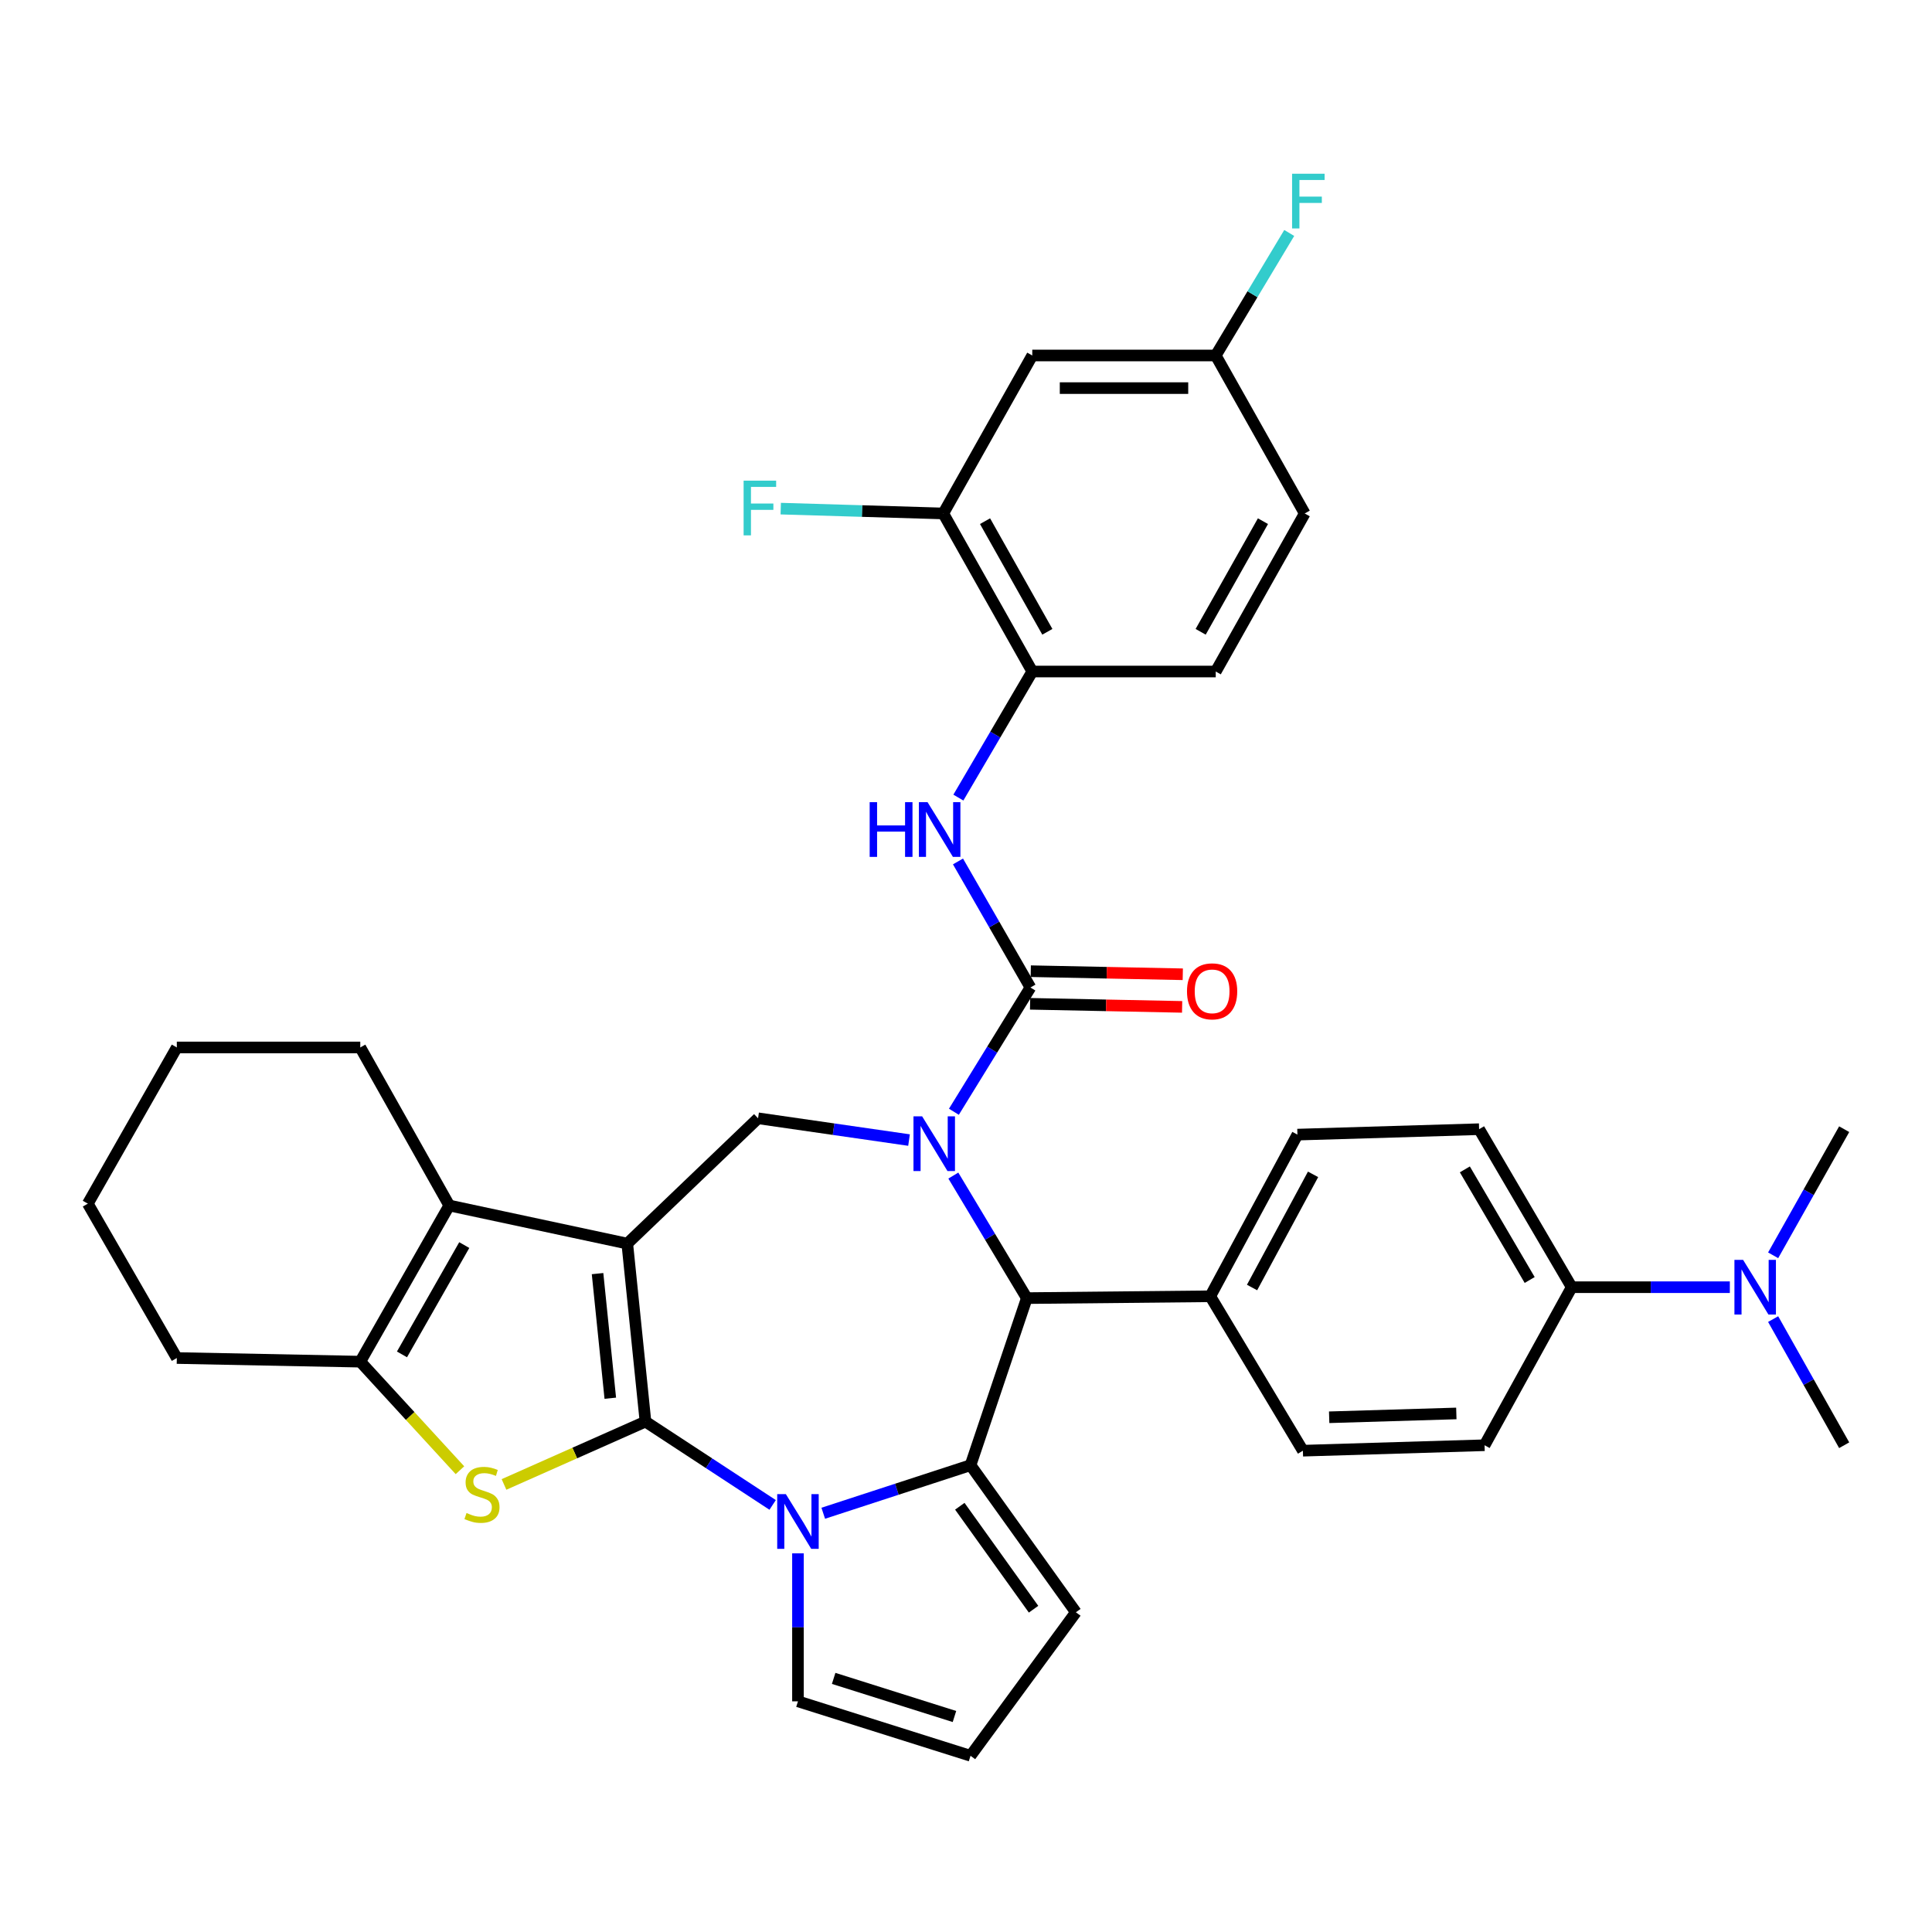 <?xml version='1.0' encoding='iso-8859-1'?>
<svg version='1.1' baseProfile='full'
              xmlns='http://www.w3.org/2000/svg'
                      xmlns:rdkit='http://www.rdkit.org/xml'
                      xmlns:xlink='http://www.w3.org/1999/xlink'
                  xml:space='preserve'
width='1000px' height='1000px' viewBox='0 0 1000 1000'>
<!-- END OF HEADER -->
<rect style='opacity:1.0;fill:#FFFFFF;stroke:none' width='1000' height='1000' x='0' y='0'> </rect>
<path class='bond-0' d='M 334.095,735.82 L 324.677,643.684' style='fill:none;fill-rule:evenodd;stroke:#000000;stroke-width:6px;stroke-linecap:butt;stroke-linejoin:miter;stroke-opacity:1' />
<path class='bond-0' d='M 315.885,723.716 L 309.292,659.221' style='fill:none;fill-rule:evenodd;stroke:#000000;stroke-width:6px;stroke-linecap:butt;stroke-linejoin:miter;stroke-opacity:1' />
<path class='bond-2' d='M 334.095,735.82 L 367.01,757.382' style='fill:none;fill-rule:evenodd;stroke:#000000;stroke-width:6px;stroke-linecap:butt;stroke-linejoin:miter;stroke-opacity:1' />
<path class='bond-2' d='M 367.01,757.382 L 399.924,778.944' style='fill:none;fill-rule:evenodd;stroke:#0000FF;stroke-width:6px;stroke-linecap:butt;stroke-linejoin:miter;stroke-opacity:1' />
<path class='bond-4' d='M 334.095,735.82 L 297.481,752.083' style='fill:none;fill-rule:evenodd;stroke:#000000;stroke-width:6px;stroke-linecap:butt;stroke-linejoin:miter;stroke-opacity:1' />
<path class='bond-4' d='M 297.481,752.083 L 260.868,768.346' style='fill:none;fill-rule:evenodd;stroke:#CCCC00;stroke-width:6px;stroke-linecap:butt;stroke-linejoin:miter;stroke-opacity:1' />
<path class='bond-6' d='M 324.677,643.684 L 232.541,623.966' style='fill:none;fill-rule:evenodd;stroke:#000000;stroke-width:6px;stroke-linecap:butt;stroke-linejoin:miter;stroke-opacity:1' />
<path class='bond-8' d='M 324.677,643.684 L 392.377,578.826' style='fill:none;fill-rule:evenodd;stroke:#000000;stroke-width:6px;stroke-linecap:butt;stroke-linejoin:miter;stroke-opacity:1' />
<path class='bond-1' d='M 470.513,590.097 L 431.445,584.461' style='fill:none;fill-rule:evenodd;stroke:#0000FF;stroke-width:6px;stroke-linecap:butt;stroke-linejoin:miter;stroke-opacity:1' />
<path class='bond-1' d='M 431.445,584.461 L 392.377,578.826' style='fill:none;fill-rule:evenodd;stroke:#000000;stroke-width:6px;stroke-linecap:butt;stroke-linejoin:miter;stroke-opacity:1' />
<path class='bond-5' d='M 493.738,575.444 L 513.543,543.285' style='fill:none;fill-rule:evenodd;stroke:#0000FF;stroke-width:6px;stroke-linecap:butt;stroke-linejoin:miter;stroke-opacity:1' />
<path class='bond-5' d='M 513.543,543.285 L 533.348,511.127' style='fill:none;fill-rule:evenodd;stroke:#000000;stroke-width:6px;stroke-linecap:butt;stroke-linejoin:miter;stroke-opacity:1' />
<path class='bond-38' d='M 493.444,608.468 L 512.463,640.184' style='fill:none;fill-rule:evenodd;stroke:#0000FF;stroke-width:6px;stroke-linecap:butt;stroke-linejoin:miter;stroke-opacity:1' />
<path class='bond-38' d='M 512.463,640.184 L 531.481,671.9' style='fill:none;fill-rule:evenodd;stroke:#000000;stroke-width:6px;stroke-linecap:butt;stroke-linejoin:miter;stroke-opacity:1' />
<path class='bond-3' d='M 426.112,783.255 L 464.229,770.817' style='fill:none;fill-rule:evenodd;stroke:#0000FF;stroke-width:6px;stroke-linecap:butt;stroke-linejoin:miter;stroke-opacity:1' />
<path class='bond-3' d='M 464.229,770.817 L 502.345,758.38' style='fill:none;fill-rule:evenodd;stroke:#000000;stroke-width:6px;stroke-linecap:butt;stroke-linejoin:miter;stroke-opacity:1' />
<path class='bond-12' d='M 413.023,804.013 L 413.023,842.311' style='fill:none;fill-rule:evenodd;stroke:#0000FF;stroke-width:6px;stroke-linecap:butt;stroke-linejoin:miter;stroke-opacity:1' />
<path class='bond-12' d='M 413.023,842.311 L 413.023,880.609' style='fill:none;fill-rule:evenodd;stroke:#000000;stroke-width:6px;stroke-linecap:butt;stroke-linejoin:miter;stroke-opacity:1' />
<path class='bond-7' d='M 502.345,758.38 L 531.481,671.9' style='fill:none;fill-rule:evenodd;stroke:#000000;stroke-width:6px;stroke-linecap:butt;stroke-linejoin:miter;stroke-opacity:1' />
<path class='bond-14' d='M 502.345,758.38 L 556.874,834.513' style='fill:none;fill-rule:evenodd;stroke:#000000;stroke-width:6px;stroke-linecap:butt;stroke-linejoin:miter;stroke-opacity:1' />
<path class='bond-14' d='M 496.797,779.632 L 534.968,832.925' style='fill:none;fill-rule:evenodd;stroke:#000000;stroke-width:6px;stroke-linecap:butt;stroke-linejoin:miter;stroke-opacity:1' />
<path class='bond-9' d='M 238.064,760.982 L 212.273,732.89' style='fill:none;fill-rule:evenodd;stroke:#CCCC00;stroke-width:6px;stroke-linecap:butt;stroke-linejoin:miter;stroke-opacity:1' />
<path class='bond-9' d='M 212.273,732.89 L 186.482,704.798' style='fill:none;fill-rule:evenodd;stroke:#000000;stroke-width:6px;stroke-linecap:butt;stroke-linejoin:miter;stroke-opacity:1' />
<path class='bond-10' d='M 533.348,511.127 L 514.601,478.505' style='fill:none;fill-rule:evenodd;stroke:#000000;stroke-width:6px;stroke-linecap:butt;stroke-linejoin:miter;stroke-opacity:1' />
<path class='bond-10' d='M 514.601,478.505 L 495.853,445.883' style='fill:none;fill-rule:evenodd;stroke:#0000FF;stroke-width:6px;stroke-linecap:butt;stroke-linejoin:miter;stroke-opacity:1' />
<path class='bond-17' d='M 533.177,519.567 L 572.521,520.364' style='fill:none;fill-rule:evenodd;stroke:#000000;stroke-width:6px;stroke-linecap:butt;stroke-linejoin:miter;stroke-opacity:1' />
<path class='bond-17' d='M 572.521,520.364 L 611.866,521.161' style='fill:none;fill-rule:evenodd;stroke:#FF0000;stroke-width:6px;stroke-linecap:butt;stroke-linejoin:miter;stroke-opacity:1' />
<path class='bond-17' d='M 533.519,502.686 L 572.863,503.483' style='fill:none;fill-rule:evenodd;stroke:#000000;stroke-width:6px;stroke-linecap:butt;stroke-linejoin:miter;stroke-opacity:1' />
<path class='bond-17' d='M 572.863,503.483 L 612.208,504.279' style='fill:none;fill-rule:evenodd;stroke:#FF0000;stroke-width:6px;stroke-linecap:butt;stroke-linejoin:miter;stroke-opacity:1' />
<path class='bond-28' d='M 232.541,623.966 L 186.482,542.158' style='fill:none;fill-rule:evenodd;stroke:#000000;stroke-width:6px;stroke-linecap:butt;stroke-linejoin:miter;stroke-opacity:1' />
<path class='bond-36' d='M 232.541,623.966 L 186.482,704.798' style='fill:none;fill-rule:evenodd;stroke:#000000;stroke-width:6px;stroke-linecap:butt;stroke-linejoin:miter;stroke-opacity:1' />
<path class='bond-36' d='M 240.303,644.45 L 208.062,701.033' style='fill:none;fill-rule:evenodd;stroke:#000000;stroke-width:6px;stroke-linecap:butt;stroke-linejoin:miter;stroke-opacity:1' />
<path class='bond-15' d='M 531.481,671.9 L 626.431,670.953' style='fill:none;fill-rule:evenodd;stroke:#000000;stroke-width:6px;stroke-linecap:butt;stroke-linejoin:miter;stroke-opacity:1' />
<path class='bond-31' d='M 186.482,704.798 L 91.523,702.913' style='fill:none;fill-rule:evenodd;stroke:#000000;stroke-width:6px;stroke-linecap:butt;stroke-linejoin:miter;stroke-opacity:1' />
<path class='bond-11' d='M 496.05,412.835 L 515.178,380.206' style='fill:none;fill-rule:evenodd;stroke:#0000FF;stroke-width:6px;stroke-linecap:butt;stroke-linejoin:miter;stroke-opacity:1' />
<path class='bond-11' d='M 515.178,380.206 L 534.305,347.576' style='fill:none;fill-rule:evenodd;stroke:#000000;stroke-width:6px;stroke-linecap:butt;stroke-linejoin:miter;stroke-opacity:1' />
<path class='bond-13' d='M 534.305,347.576 L 488.237,265.768' style='fill:none;fill-rule:evenodd;stroke:#000000;stroke-width:6px;stroke-linecap:butt;stroke-linejoin:miter;stroke-opacity:1' />
<path class='bond-13' d='M 542.107,327.02 L 509.86,269.754' style='fill:none;fill-rule:evenodd;stroke:#000000;stroke-width:6px;stroke-linecap:butt;stroke-linejoin:miter;stroke-opacity:1' />
<path class='bond-21' d='M 534.305,347.576 L 629.264,347.576' style='fill:none;fill-rule:evenodd;stroke:#000000;stroke-width:6px;stroke-linecap:butt;stroke-linejoin:miter;stroke-opacity:1' />
<path class='bond-18' d='M 413.023,880.609 L 502.345,908.788' style='fill:none;fill-rule:evenodd;stroke:#000000;stroke-width:6px;stroke-linecap:butt;stroke-linejoin:miter;stroke-opacity:1' />
<path class='bond-18' d='M 431.502,868.733 L 494.027,888.459' style='fill:none;fill-rule:evenodd;stroke:#000000;stroke-width:6px;stroke-linecap:butt;stroke-linejoin:miter;stroke-opacity:1' />
<path class='bond-16' d='M 488.237,265.768 L 534.305,183.998' style='fill:none;fill-rule:evenodd;stroke:#000000;stroke-width:6px;stroke-linecap:butt;stroke-linejoin:miter;stroke-opacity:1' />
<path class='bond-27' d='M 488.237,265.768 L 446.173,264.517' style='fill:none;fill-rule:evenodd;stroke:#000000;stroke-width:6px;stroke-linecap:butt;stroke-linejoin:miter;stroke-opacity:1' />
<path class='bond-27' d='M 446.173,264.517 L 404.109,263.266' style='fill:none;fill-rule:evenodd;stroke:#33CCCC;stroke-width:6px;stroke-linecap:butt;stroke-linejoin:miter;stroke-opacity:1' />
<path class='bond-37' d='M 556.874,834.513 L 502.345,908.788' style='fill:none;fill-rule:evenodd;stroke:#000000;stroke-width:6px;stroke-linecap:butt;stroke-linejoin:miter;stroke-opacity:1' />
<path class='bond-22' d='M 626.431,670.953 L 674.376,750.876' style='fill:none;fill-rule:evenodd;stroke:#000000;stroke-width:6px;stroke-linecap:butt;stroke-linejoin:miter;stroke-opacity:1' />
<path class='bond-23' d='M 626.431,670.953 L 671.543,587.278' style='fill:none;fill-rule:evenodd;stroke:#000000;stroke-width:6px;stroke-linecap:butt;stroke-linejoin:miter;stroke-opacity:1' />
<path class='bond-23' d='M 648.061,666.415 L 679.639,607.842' style='fill:none;fill-rule:evenodd;stroke:#000000;stroke-width:6px;stroke-linecap:butt;stroke-linejoin:miter;stroke-opacity:1' />
<path class='bond-41' d='M 534.305,183.998 L 629.264,183.998' style='fill:none;fill-rule:evenodd;stroke:#000000;stroke-width:6px;stroke-linecap:butt;stroke-linejoin:miter;stroke-opacity:1' />
<path class='bond-41' d='M 548.549,200.883 L 615.02,200.883' style='fill:none;fill-rule:evenodd;stroke:#000000;stroke-width:6px;stroke-linecap:butt;stroke-linejoin:miter;stroke-opacity:1' />
<path class='bond-19' d='M 813.518,666.253 L 765.583,584.464' style='fill:none;fill-rule:evenodd;stroke:#000000;stroke-width:6px;stroke-linecap:butt;stroke-linejoin:miter;stroke-opacity:1' />
<path class='bond-19' d='M 791.76,662.523 L 758.206,605.27' style='fill:none;fill-rule:evenodd;stroke:#000000;stroke-width:6px;stroke-linecap:butt;stroke-linejoin:miter;stroke-opacity:1' />
<path class='bond-20' d='M 813.518,666.253 L 854.441,666.253' style='fill:none;fill-rule:evenodd;stroke:#000000;stroke-width:6px;stroke-linecap:butt;stroke-linejoin:miter;stroke-opacity:1' />
<path class='bond-20' d='M 854.441,666.253 L 895.363,666.253' style='fill:none;fill-rule:evenodd;stroke:#0000FF;stroke-width:6px;stroke-linecap:butt;stroke-linejoin:miter;stroke-opacity:1' />
<path class='bond-40' d='M 813.518,666.253 L 768.407,748.052' style='fill:none;fill-rule:evenodd;stroke:#000000;stroke-width:6px;stroke-linecap:butt;stroke-linejoin:miter;stroke-opacity:1' />
<path class='bond-32' d='M 917.775,649.747 L 936.16,617.105' style='fill:none;fill-rule:evenodd;stroke:#0000FF;stroke-width:6px;stroke-linecap:butt;stroke-linejoin:miter;stroke-opacity:1' />
<path class='bond-32' d='M 936.16,617.105 L 954.545,584.464' style='fill:none;fill-rule:evenodd;stroke:#000000;stroke-width:6px;stroke-linecap:butt;stroke-linejoin:miter;stroke-opacity:1' />
<path class='bond-33' d='M 917.774,682.76 L 936.16,715.406' style='fill:none;fill-rule:evenodd;stroke:#0000FF;stroke-width:6px;stroke-linecap:butt;stroke-linejoin:miter;stroke-opacity:1' />
<path class='bond-33' d='M 936.16,715.406 L 954.545,748.052' style='fill:none;fill-rule:evenodd;stroke:#000000;stroke-width:6px;stroke-linecap:butt;stroke-linejoin:miter;stroke-opacity:1' />
<path class='bond-29' d='M 629.264,347.576 L 675.323,265.768' style='fill:none;fill-rule:evenodd;stroke:#000000;stroke-width:6px;stroke-linecap:butt;stroke-linejoin:miter;stroke-opacity:1' />
<path class='bond-29' d='M 621.46,327.021 L 653.701,269.756' style='fill:none;fill-rule:evenodd;stroke:#000000;stroke-width:6px;stroke-linecap:butt;stroke-linejoin:miter;stroke-opacity:1' />
<path class='bond-25' d='M 674.376,750.876 L 768.407,748.052' style='fill:none;fill-rule:evenodd;stroke:#000000;stroke-width:6px;stroke-linecap:butt;stroke-linejoin:miter;stroke-opacity:1' />
<path class='bond-25' d='M 687.973,733.575 L 753.795,731.598' style='fill:none;fill-rule:evenodd;stroke:#000000;stroke-width:6px;stroke-linecap:butt;stroke-linejoin:miter;stroke-opacity:1' />
<path class='bond-24' d='M 671.543,587.278 L 765.583,584.464' style='fill:none;fill-rule:evenodd;stroke:#000000;stroke-width:6px;stroke-linecap:butt;stroke-linejoin:miter;stroke-opacity:1' />
<path class='bond-26' d='M 629.264,183.998 L 675.323,265.768' style='fill:none;fill-rule:evenodd;stroke:#000000;stroke-width:6px;stroke-linecap:butt;stroke-linejoin:miter;stroke-opacity:1' />
<path class='bond-30' d='M 629.264,183.998 L 648.286,152.286' style='fill:none;fill-rule:evenodd;stroke:#000000;stroke-width:6px;stroke-linecap:butt;stroke-linejoin:miter;stroke-opacity:1' />
<path class='bond-30' d='M 648.286,152.286 L 667.308,120.574' style='fill:none;fill-rule:evenodd;stroke:#33CCCC;stroke-width:6px;stroke-linecap:butt;stroke-linejoin:miter;stroke-opacity:1' />
<path class='bond-34' d='M 186.482,542.158 L 91.523,542.158' style='fill:none;fill-rule:evenodd;stroke:#000000;stroke-width:6px;stroke-linecap:butt;stroke-linejoin:miter;stroke-opacity:1' />
<path class='bond-35' d='M 91.523,702.913 L 45.455,623.009' style='fill:none;fill-rule:evenodd;stroke:#000000;stroke-width:6px;stroke-linecap:butt;stroke-linejoin:miter;stroke-opacity:1' />
<path class='bond-39' d='M 91.523,542.158 L 45.455,623.009' style='fill:none;fill-rule:evenodd;stroke:#000000;stroke-width:6px;stroke-linecap:butt;stroke-linejoin:miter;stroke-opacity:1' />
<path  class='atom-2' d='M 477.296 577.818
L 486.576 592.818
Q 487.496 594.298, 488.976 596.978
Q 490.456 599.658, 490.536 599.818
L 490.536 577.818
L 494.296 577.818
L 494.296 606.138
L 490.416 606.138
L 480.456 589.738
Q 479.296 587.818, 478.056 585.618
Q 476.856 583.418, 476.496 582.738
L 476.496 606.138
L 472.816 606.138
L 472.816 577.818
L 477.296 577.818
' fill='#0000FF'/>
<path  class='atom-3' d='M 406.763 773.365
L 416.043 788.365
Q 416.963 789.845, 418.443 792.525
Q 419.923 795.205, 420.003 795.365
L 420.003 773.365
L 423.763 773.365
L 423.763 801.685
L 419.883 801.685
L 409.923 785.285
Q 408.763 783.365, 407.523 781.165
Q 406.323 778.965, 405.963 778.285
L 405.963 801.685
L 402.283 801.685
L 402.283 773.365
L 406.763 773.365
' fill='#0000FF'/>
<path  class='atom-5' d='M 241.473 783.128
Q 241.793 783.248, 243.113 783.808
Q 244.433 784.368, 245.873 784.728
Q 247.353 785.048, 248.793 785.048
Q 251.473 785.048, 253.033 783.768
Q 254.593 782.448, 254.593 780.168
Q 254.593 778.608, 253.793 777.648
Q 253.033 776.688, 251.833 776.168
Q 250.633 775.648, 248.633 775.048
Q 246.113 774.288, 244.593 773.568
Q 243.113 772.848, 242.033 771.328
Q 240.993 769.808, 240.993 767.248
Q 240.993 763.688, 243.393 761.488
Q 245.833 759.288, 250.633 759.288
Q 253.913 759.288, 257.633 760.848
L 256.713 763.928
Q 253.313 762.528, 250.753 762.528
Q 247.993 762.528, 246.473 763.688
Q 244.953 764.808, 244.993 766.768
Q 244.993 768.288, 245.753 769.208
Q 246.553 770.128, 247.673 770.648
Q 248.833 771.168, 250.753 771.768
Q 253.313 772.568, 254.833 773.368
Q 256.353 774.168, 257.433 775.808
Q 258.553 777.408, 258.553 780.168
Q 258.553 784.088, 255.913 786.208
Q 253.313 788.288, 248.953 788.288
Q 246.433 788.288, 244.513 787.728
Q 242.633 787.208, 240.393 786.288
L 241.473 783.128
' fill='#CCCC00'/>
<path  class='atom-11' d='M 450.141 415.206
L 453.981 415.206
L 453.981 427.246
L 468.461 427.246
L 468.461 415.206
L 472.301 415.206
L 472.301 443.526
L 468.461 443.526
L 468.461 430.446
L 453.981 430.446
L 453.981 443.526
L 450.141 443.526
L 450.141 415.206
' fill='#0000FF'/>
<path  class='atom-11' d='M 480.101 415.206
L 489.381 430.206
Q 490.301 431.686, 491.781 434.366
Q 493.261 437.046, 493.341 437.206
L 493.341 415.206
L 497.101 415.206
L 497.101 443.526
L 493.221 443.526
L 483.261 427.126
Q 482.101 425.206, 480.861 423.006
Q 479.661 420.806, 479.301 420.126
L 479.301 443.526
L 475.621 443.526
L 475.621 415.206
L 480.101 415.206
' fill='#0000FF'/>
<path  class='atom-18' d='M 614.388 513.111
Q 614.388 506.311, 617.748 502.511
Q 621.108 498.711, 627.388 498.711
Q 633.668 498.711, 637.028 502.511
Q 640.388 506.311, 640.388 513.111
Q 640.388 519.991, 636.988 523.911
Q 633.588 527.791, 627.388 527.791
Q 621.148 527.791, 617.748 523.911
Q 614.388 520.031, 614.388 513.111
M 627.388 524.591
Q 631.708 524.591, 634.028 521.711
Q 636.388 518.791, 636.388 513.111
Q 636.388 507.551, 634.028 504.751
Q 631.708 501.911, 627.388 501.911
Q 623.068 501.911, 620.708 504.711
Q 618.388 507.511, 618.388 513.111
Q 618.388 518.831, 620.708 521.711
Q 623.068 524.591, 627.388 524.591
' fill='#FF0000'/>
<path  class='atom-21' d='M 902.217 652.093
L 911.497 667.093
Q 912.417 668.573, 913.897 671.253
Q 915.377 673.933, 915.457 674.093
L 915.457 652.093
L 919.217 652.093
L 919.217 680.413
L 915.337 680.413
L 905.377 664.013
Q 904.217 662.093, 902.977 659.893
Q 901.777 657.693, 901.417 657.013
L 901.417 680.413
L 897.737 680.413
L 897.737 652.093
L 902.217 652.093
' fill='#0000FF'/>
<path  class='atom-28' d='M 384.895 248.785
L 401.735 248.785
L 401.735 252.025
L 388.695 252.025
L 388.695 260.625
L 400.295 260.625
L 400.295 263.905
L 388.695 263.905
L 388.695 277.105
L 384.895 277.105
L 384.895 248.785
' fill='#33CCCC'/>
<path  class='atom-31' d='M 668.779 89.924
L 685.619 89.924
L 685.619 93.165
L 672.579 93.165
L 672.579 101.764
L 684.179 101.764
L 684.179 105.044
L 672.579 105.044
L 672.579 118.244
L 668.779 118.244
L 668.779 89.924
' fill='#33CCCC'/>
</svg>
